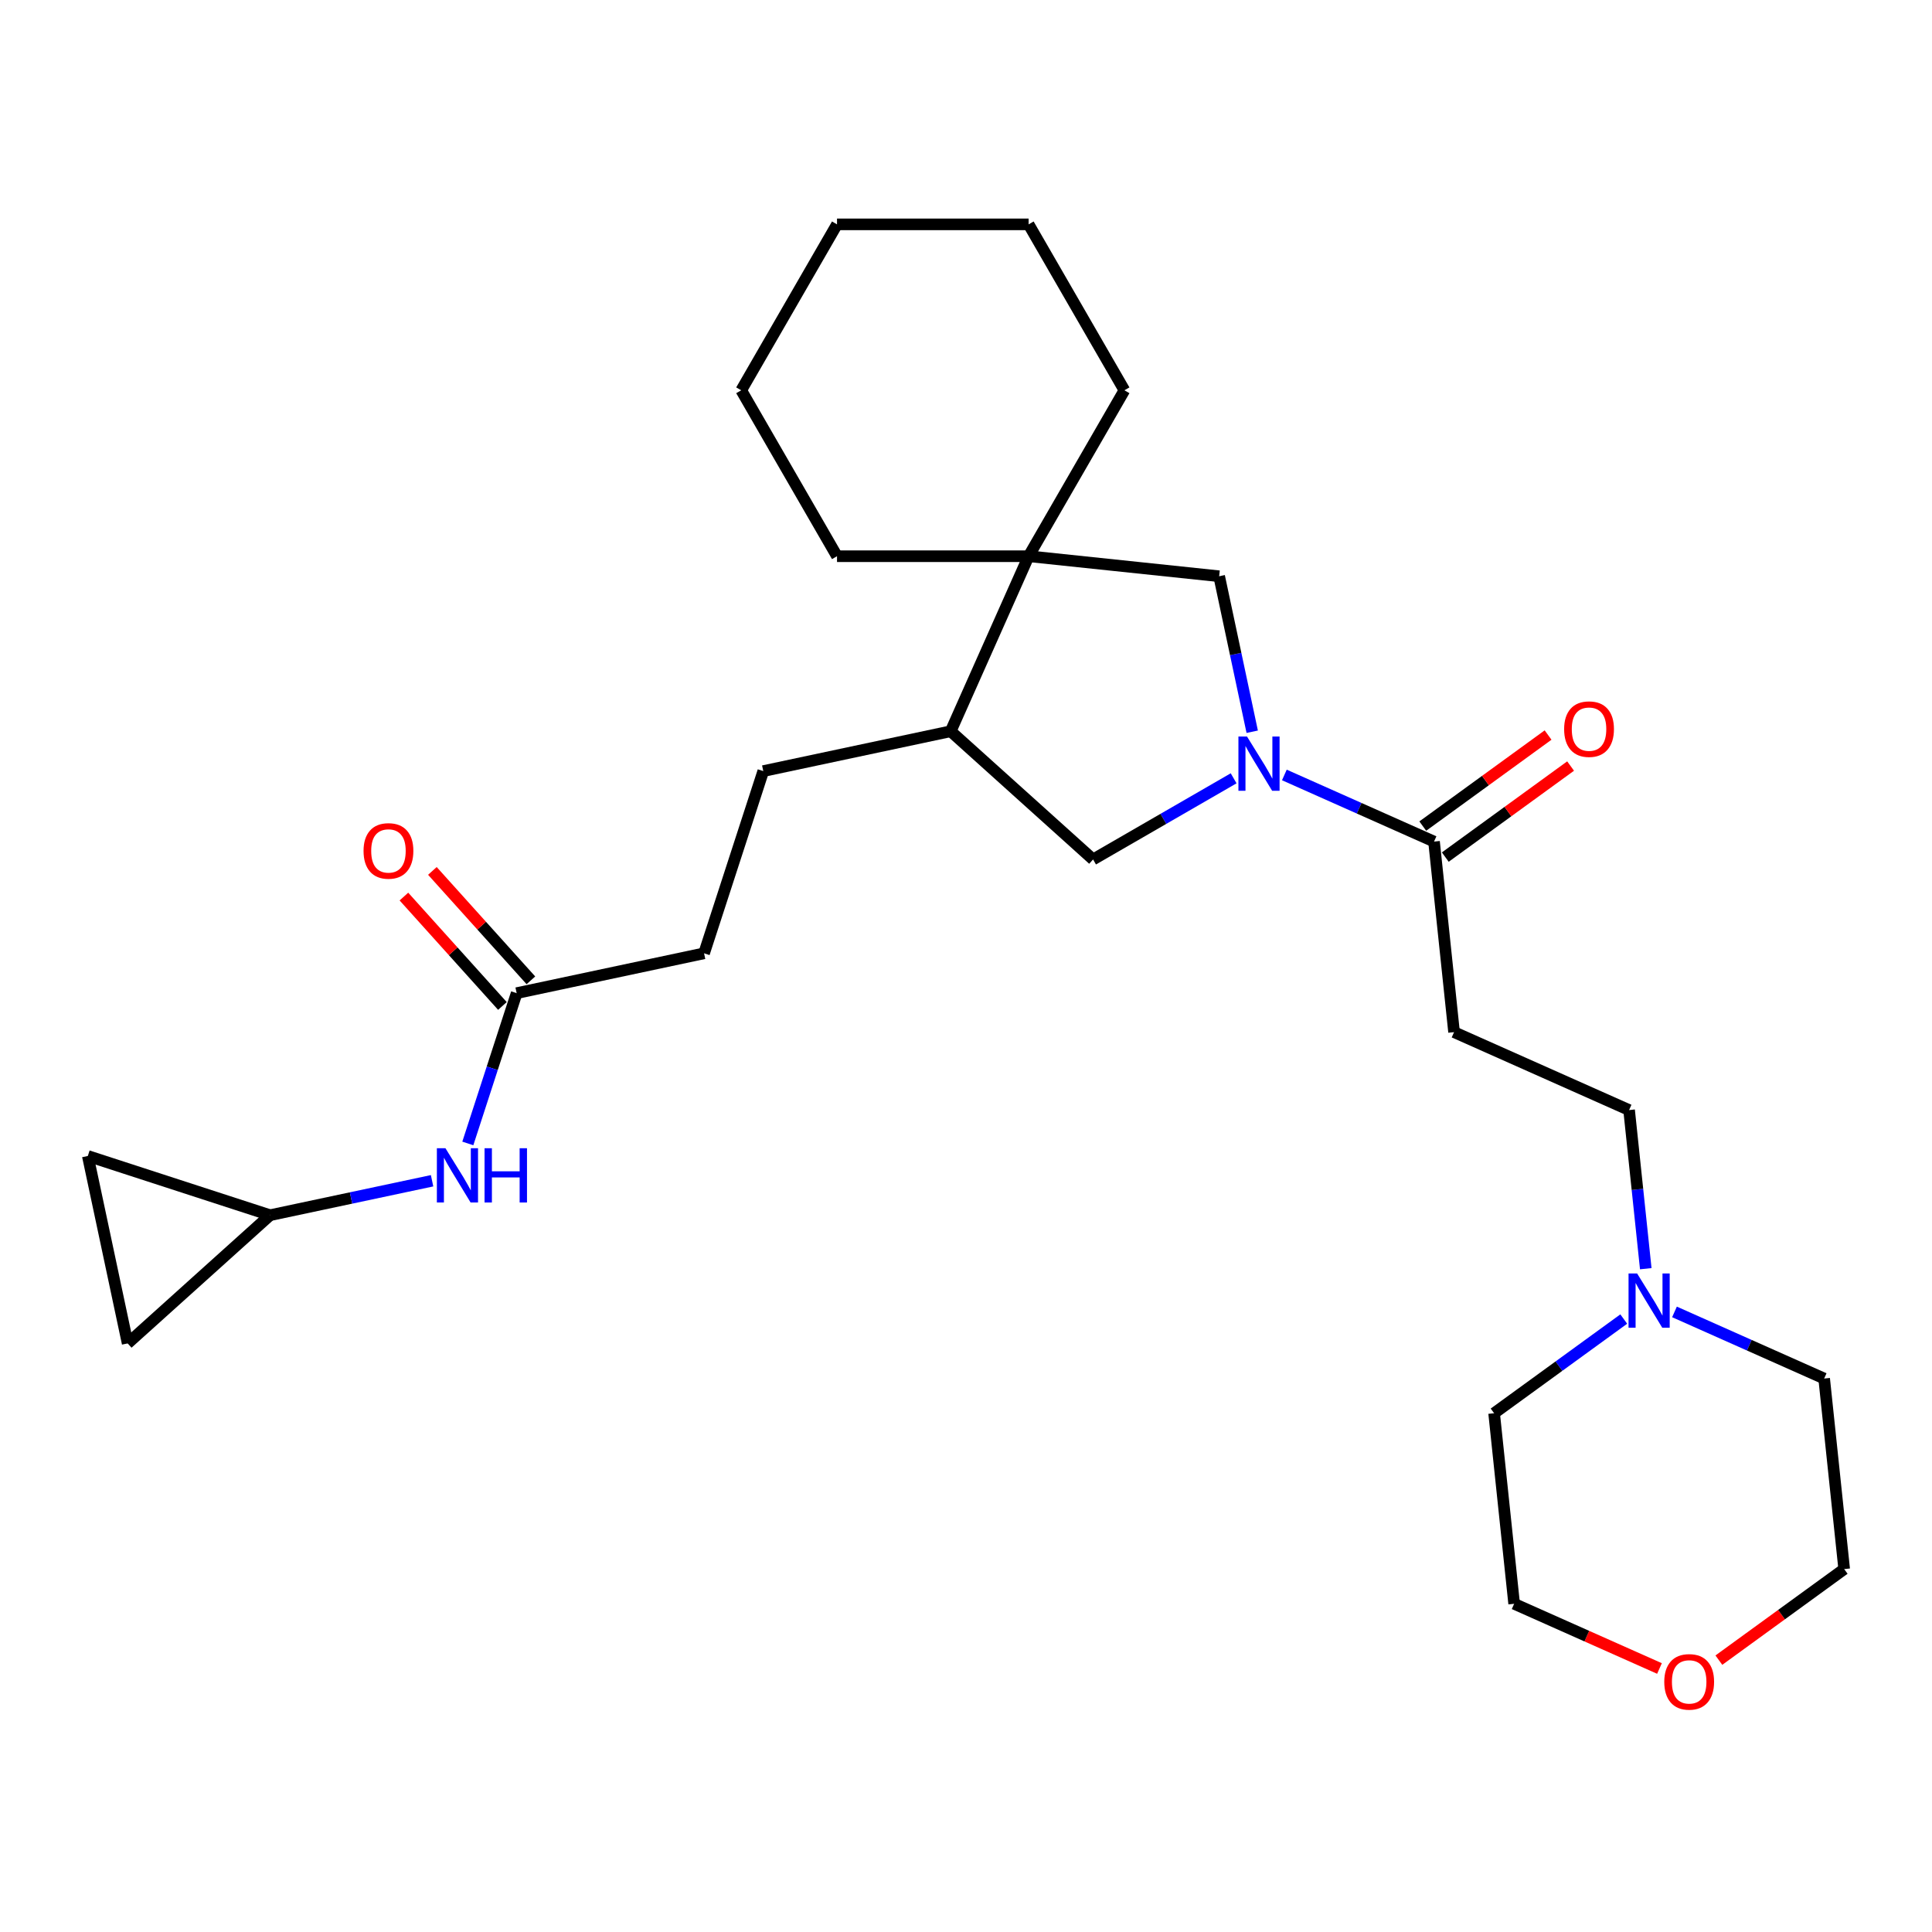 <?xml version='1.0' encoding='iso-8859-1'?>
<svg version='1.1' baseProfile='full'
              xmlns='http://www.w3.org/2000/svg'
                      xmlns:rdkit='http://www.rdkit.org/xml'
                      xmlns:xlink='http://www.w3.org/1999/xlink'
                  xml:space='preserve'
width='1000px' height='1000px' viewBox='0 0 1000 1000'>
<!-- END OF HEADER -->
<rect style='opacity:1.0;fill:#FFFFFF;stroke:none' width='1000' height='1000' x='0' y='0'> </rect>
<path class='bond-0' d='M 664.786,401.115 L 703.52,418.36' style='fill:none;fill-rule:evenodd;stroke:#0000FF;stroke-width:6px;stroke-linecap:butt;stroke-linejoin:miter;stroke-opacity:1' />
<path class='bond-0' d='M 703.52,418.36 L 742.253,435.605' style='fill:none;fill-rule:evenodd;stroke:#000000;stroke-width:6px;stroke-linecap:butt;stroke-linejoin:miter;stroke-opacity:1' />
<path class='bond-2' d='M 648.144,378.747 L 639.591,338.506' style='fill:none;fill-rule:evenodd;stroke:#0000FF;stroke-width:6px;stroke-linecap:butt;stroke-linejoin:miter;stroke-opacity:1' />
<path class='bond-2' d='M 639.591,338.506 L 631.037,298.265' style='fill:none;fill-rule:evenodd;stroke:#000000;stroke-width:6px;stroke-linecap:butt;stroke-linejoin:miter;stroke-opacity:1' />
<path class='bond-3' d='M 638.526,402.85 L 602.149,423.852' style='fill:none;fill-rule:evenodd;stroke:#0000FF;stroke-width:6px;stroke-linecap:butt;stroke-linejoin:miter;stroke-opacity:1' />
<path class='bond-3' d='M 602.149,423.852 L 565.772,444.854' style='fill:none;fill-rule:evenodd;stroke:#000000;stroke-width:6px;stroke-linecap:butt;stroke-linejoin:miter;stroke-opacity:1' />
<path class='bond-4' d='M 742.253,435.605 L 752.619,534.233' style='fill:none;fill-rule:evenodd;stroke:#000000;stroke-width:6px;stroke-linecap:butt;stroke-linejoin:miter;stroke-opacity:1' />
<path class='bond-12' d='M 748.082,443.628 L 780.512,420.067' style='fill:none;fill-rule:evenodd;stroke:#000000;stroke-width:6px;stroke-linecap:butt;stroke-linejoin:miter;stroke-opacity:1' />
<path class='bond-12' d='M 780.512,420.067 L 812.941,396.505' style='fill:none;fill-rule:evenodd;stroke:#FF0000;stroke-width:6px;stroke-linecap:butt;stroke-linejoin:miter;stroke-opacity:1' />
<path class='bond-12' d='M 736.424,427.582 L 768.854,404.021' style='fill:none;fill-rule:evenodd;stroke:#000000;stroke-width:6px;stroke-linecap:butt;stroke-linejoin:miter;stroke-opacity:1' />
<path class='bond-12' d='M 768.854,404.021 L 801.283,380.459' style='fill:none;fill-rule:evenodd;stroke:#FF0000;stroke-width:6px;stroke-linecap:butt;stroke-linejoin:miter;stroke-opacity:1' />
<path class='bond-1' d='M 532.41,287.899 L 631.037,298.265' style='fill:none;fill-rule:evenodd;stroke:#000000;stroke-width:6px;stroke-linecap:butt;stroke-linejoin:miter;stroke-opacity:1' />
<path class='bond-18' d='M 532.41,287.899 L 581.995,202.015' style='fill:none;fill-rule:evenodd;stroke:#000000;stroke-width:6px;stroke-linecap:butt;stroke-linejoin:miter;stroke-opacity:1' />
<path class='bond-19' d='M 532.41,287.899 L 433.239,287.899' style='fill:none;fill-rule:evenodd;stroke:#000000;stroke-width:6px;stroke-linecap:butt;stroke-linejoin:miter;stroke-opacity:1' />
<path class='bond-27' d='M 532.41,287.899 L 492.073,378.496' style='fill:none;fill-rule:evenodd;stroke:#000000;stroke-width:6px;stroke-linecap:butt;stroke-linejoin:miter;stroke-opacity:1' />
<path class='bond-5' d='M 565.772,444.854 L 492.073,378.496' style='fill:none;fill-rule:evenodd;stroke:#000000;stroke-width:6px;stroke-linecap:butt;stroke-linejoin:miter;stroke-opacity:1' />
<path class='bond-13' d='M 752.619,534.233 L 843.216,574.569' style='fill:none;fill-rule:evenodd;stroke:#000000;stroke-width:6px;stroke-linecap:butt;stroke-linejoin:miter;stroke-opacity:1' />
<path class='bond-15' d='M 492.073,378.496 L 395.07,399.115' style='fill:none;fill-rule:evenodd;stroke:#000000;stroke-width:6px;stroke-linecap:butt;stroke-linejoin:miter;stroke-opacity:1' />
<path class='bond-6' d='M 139.772,628.986 L 181.708,620.072' style='fill:none;fill-rule:evenodd;stroke:#000000;stroke-width:6px;stroke-linecap:butt;stroke-linejoin:miter;stroke-opacity:1' />
<path class='bond-6' d='M 181.708,620.072 L 223.645,611.158' style='fill:none;fill-rule:evenodd;stroke:#0000FF;stroke-width:6px;stroke-linecap:butt;stroke-linejoin:miter;stroke-opacity:1' />
<path class='bond-10' d='M 139.772,628.986 L 66.073,695.344' style='fill:none;fill-rule:evenodd;stroke:#000000;stroke-width:6px;stroke-linecap:butt;stroke-linejoin:miter;stroke-opacity:1' />
<path class='bond-11' d='M 139.772,628.986 L 45.455,598.341' style='fill:none;fill-rule:evenodd;stroke:#000000;stroke-width:6px;stroke-linecap:butt;stroke-linejoin:miter;stroke-opacity:1' />
<path class='bond-7' d='M 851.846,656.675 L 847.531,615.622' style='fill:none;fill-rule:evenodd;stroke:#0000FF;stroke-width:6px;stroke-linecap:butt;stroke-linejoin:miter;stroke-opacity:1' />
<path class='bond-7' d='M 847.531,615.622 L 843.216,574.569' style='fill:none;fill-rule:evenodd;stroke:#000000;stroke-width:6px;stroke-linecap:butt;stroke-linejoin:miter;stroke-opacity:1' />
<path class='bond-20' d='M 866.713,679.043 L 905.446,696.288' style='fill:none;fill-rule:evenodd;stroke:#0000FF;stroke-width:6px;stroke-linecap:butt;stroke-linejoin:miter;stroke-opacity:1' />
<path class='bond-20' d='M 905.446,696.288 L 944.179,713.533' style='fill:none;fill-rule:evenodd;stroke:#000000;stroke-width:6px;stroke-linecap:butt;stroke-linejoin:miter;stroke-opacity:1' />
<path class='bond-21' d='M 840.452,682.736 L 806.902,707.112' style='fill:none;fill-rule:evenodd;stroke:#0000FF;stroke-width:6px;stroke-linecap:butt;stroke-linejoin:miter;stroke-opacity:1' />
<path class='bond-21' d='M 806.902,707.112 L 773.351,731.488' style='fill:none;fill-rule:evenodd;stroke:#000000;stroke-width:6px;stroke-linecap:butt;stroke-linejoin:miter;stroke-opacity:1' />
<path class='bond-8' d='M 267.421,514.051 L 364.424,493.432' style='fill:none;fill-rule:evenodd;stroke:#000000;stroke-width:6px;stroke-linecap:butt;stroke-linejoin:miter;stroke-opacity:1' />
<path class='bond-9' d='M 267.421,514.051 L 254.782,552.948' style='fill:none;fill-rule:evenodd;stroke:#000000;stroke-width:6px;stroke-linecap:butt;stroke-linejoin:miter;stroke-opacity:1' />
<path class='bond-9' d='M 254.782,552.948 L 242.143,591.846' style='fill:none;fill-rule:evenodd;stroke:#0000FF;stroke-width:6px;stroke-linecap:butt;stroke-linejoin:miter;stroke-opacity:1' />
<path class='bond-14' d='M 274.79,507.415 L 249.297,479.101' style='fill:none;fill-rule:evenodd;stroke:#000000;stroke-width:6px;stroke-linecap:butt;stroke-linejoin:miter;stroke-opacity:1' />
<path class='bond-14' d='M 249.297,479.101 L 223.804,450.788' style='fill:none;fill-rule:evenodd;stroke:#FF0000;stroke-width:6px;stroke-linecap:butt;stroke-linejoin:miter;stroke-opacity:1' />
<path class='bond-14' d='M 260.051,520.686 L 234.557,492.373' style='fill:none;fill-rule:evenodd;stroke:#000000;stroke-width:6px;stroke-linecap:butt;stroke-linejoin:miter;stroke-opacity:1' />
<path class='bond-14' d='M 234.557,492.373 L 209.064,464.06' style='fill:none;fill-rule:evenodd;stroke:#FF0000;stroke-width:6px;stroke-linecap:butt;stroke-linejoin:miter;stroke-opacity:1' />
<path class='bond-30' d='M 66.073,695.344 L 45.455,598.341' style='fill:none;fill-rule:evenodd;stroke:#000000;stroke-width:6px;stroke-linecap:butt;stroke-linejoin:miter;stroke-opacity:1' />
<path class='bond-17' d='M 395.07,399.115 L 364.424,493.432' style='fill:none;fill-rule:evenodd;stroke:#000000;stroke-width:6px;stroke-linecap:butt;stroke-linejoin:miter;stroke-opacity:1' />
<path class='bond-16' d='M 858.943,863.608 L 821.33,846.861' style='fill:none;fill-rule:evenodd;stroke:#FF0000;stroke-width:6px;stroke-linecap:butt;stroke-linejoin:miter;stroke-opacity:1' />
<path class='bond-16' d='M 821.33,846.861 L 783.718,830.115' style='fill:none;fill-rule:evenodd;stroke:#000000;stroke-width:6px;stroke-linecap:butt;stroke-linejoin:miter;stroke-opacity:1' />
<path class='bond-29' d='M 889.686,859.284 L 922.116,835.722' style='fill:none;fill-rule:evenodd;stroke:#FF0000;stroke-width:6px;stroke-linecap:butt;stroke-linejoin:miter;stroke-opacity:1' />
<path class='bond-29' d='M 922.116,835.722 L 954.545,812.16' style='fill:none;fill-rule:evenodd;stroke:#000000;stroke-width:6px;stroke-linecap:butt;stroke-linejoin:miter;stroke-opacity:1' />
<path class='bond-25' d='M 581.995,202.015 L 532.41,116.13' style='fill:none;fill-rule:evenodd;stroke:#000000;stroke-width:6px;stroke-linecap:butt;stroke-linejoin:miter;stroke-opacity:1' />
<path class='bond-24' d='M 433.239,287.899 L 383.654,202.015' style='fill:none;fill-rule:evenodd;stroke:#000000;stroke-width:6px;stroke-linecap:butt;stroke-linejoin:miter;stroke-opacity:1' />
<path class='bond-22' d='M 944.179,713.533 L 954.545,812.16' style='fill:none;fill-rule:evenodd;stroke:#000000;stroke-width:6px;stroke-linecap:butt;stroke-linejoin:miter;stroke-opacity:1' />
<path class='bond-23' d='M 773.351,731.488 L 783.718,830.115' style='fill:none;fill-rule:evenodd;stroke:#000000;stroke-width:6px;stroke-linecap:butt;stroke-linejoin:miter;stroke-opacity:1' />
<path class='bond-26' d='M 383.654,202.015 L 433.239,116.13' style='fill:none;fill-rule:evenodd;stroke:#000000;stroke-width:6px;stroke-linecap:butt;stroke-linejoin:miter;stroke-opacity:1' />
<path class='bond-28' d='M 532.41,116.13 L 433.239,116.13' style='fill:none;fill-rule:evenodd;stroke:#000000;stroke-width:6px;stroke-linecap:butt;stroke-linejoin:miter;stroke-opacity:1' />
<path  class='atom-0' d='M 645.448 381.226
L 654.651 396.102
Q 655.563 397.57, 657.031 400.227
Q 658.499 402.885, 658.578 403.044
L 658.578 381.226
L 662.307 381.226
L 662.307 409.311
L 658.459 409.311
L 648.582 393.047
Q 647.431 391.143, 646.202 388.962
Q 645.012 386.78, 644.655 386.105
L 644.655 409.311
L 641.005 409.311
L 641.005 381.226
L 645.448 381.226
' fill='#0000FF'/>
<path  class='atom-8' d='M 847.374 659.154
L 856.577 674.03
Q 857.49 675.497, 858.957 678.155
Q 860.425 680.813, 860.504 680.972
L 860.504 659.154
L 864.233 659.154
L 864.233 687.239
L 860.385 687.239
L 850.508 670.975
Q 849.358 669.071, 848.128 666.889
Q 846.938 664.708, 846.581 664.033
L 846.581 687.239
L 842.931 687.239
L 842.931 659.154
L 847.374 659.154
' fill='#0000FF'/>
<path  class='atom-10' d='M 230.567 594.325
L 239.77 609.201
Q 240.683 610.668, 242.15 613.326
Q 243.618 615.984, 243.697 616.143
L 243.697 594.325
L 247.426 594.325
L 247.426 622.41
L 243.578 622.41
L 233.701 606.146
Q 232.551 604.242, 231.321 602.06
Q 230.131 599.879, 229.774 599.204
L 229.774 622.41
L 226.124 622.41
L 226.124 594.325
L 230.567 594.325
' fill='#0000FF'/>
<path  class='atom-10' d='M 250.798 594.325
L 254.606 594.325
L 254.606 606.265
L 268.966 606.265
L 268.966 594.325
L 272.774 594.325
L 272.774 622.41
L 268.966 622.41
L 268.966 609.439
L 254.606 609.439
L 254.606 622.41
L 250.798 622.41
L 250.798 594.325
' fill='#0000FF'/>
<path  class='atom-13' d='M 809.592 377.393
Q 809.592 370.65, 812.924 366.881
Q 816.256 363.113, 822.484 363.113
Q 828.712 363.113, 832.044 366.881
Q 835.376 370.65, 835.376 377.393
Q 835.376 384.216, 832.004 388.104
Q 828.632 391.952, 822.484 391.952
Q 816.296 391.952, 812.924 388.104
Q 809.592 384.256, 809.592 377.393
M 822.484 388.778
Q 826.768 388.778, 829.069 385.922
Q 831.409 383.026, 831.409 377.393
Q 831.409 371.88, 829.069 369.103
Q 826.768 366.286, 822.484 366.286
Q 818.2 366.286, 815.859 369.063
Q 813.558 371.84, 813.558 377.393
Q 813.558 383.066, 815.859 385.922
Q 818.2 388.778, 822.484 388.778
' fill='#FF0000'/>
<path  class='atom-15' d='M 188.17 440.432
Q 188.17 433.688, 191.502 429.92
Q 194.835 426.151, 201.062 426.151
Q 207.29 426.151, 210.622 429.92
Q 213.955 433.688, 213.955 440.432
Q 213.955 447.255, 210.583 451.142
Q 207.211 454.99, 201.062 454.99
Q 194.874 454.99, 191.502 451.142
Q 188.17 447.294, 188.17 440.432
M 201.062 451.816
Q 205.347 451.816, 207.647 448.96
Q 209.988 446.065, 209.988 440.432
Q 209.988 434.918, 207.647 432.141
Q 205.347 429.325, 201.062 429.325
Q 196.778 429.325, 194.438 432.101
Q 192.137 434.878, 192.137 440.432
Q 192.137 446.104, 194.438 448.96
Q 196.778 451.816, 201.062 451.816
' fill='#FF0000'/>
<path  class='atom-17' d='M 861.422 870.531
Q 861.422 863.787, 864.755 860.019
Q 868.087 856.25, 874.315 856.25
Q 880.543 856.25, 883.875 860.019
Q 887.207 863.787, 887.207 870.531
Q 887.207 877.354, 883.835 881.241
Q 880.463 885.089, 874.315 885.089
Q 868.126 885.089, 864.755 881.241
Q 861.422 877.394, 861.422 870.531
M 874.315 881.916
Q 878.599 881.916, 880.9 879.06
Q 883.24 876.164, 883.24 870.531
Q 883.24 865.017, 880.9 862.24
Q 878.599 859.424, 874.315 859.424
Q 870.03 859.424, 867.69 862.201
Q 865.389 864.977, 865.389 870.531
Q 865.389 876.203, 867.69 879.06
Q 870.03 881.916, 874.315 881.916
' fill='#FF0000'/>
</svg>
